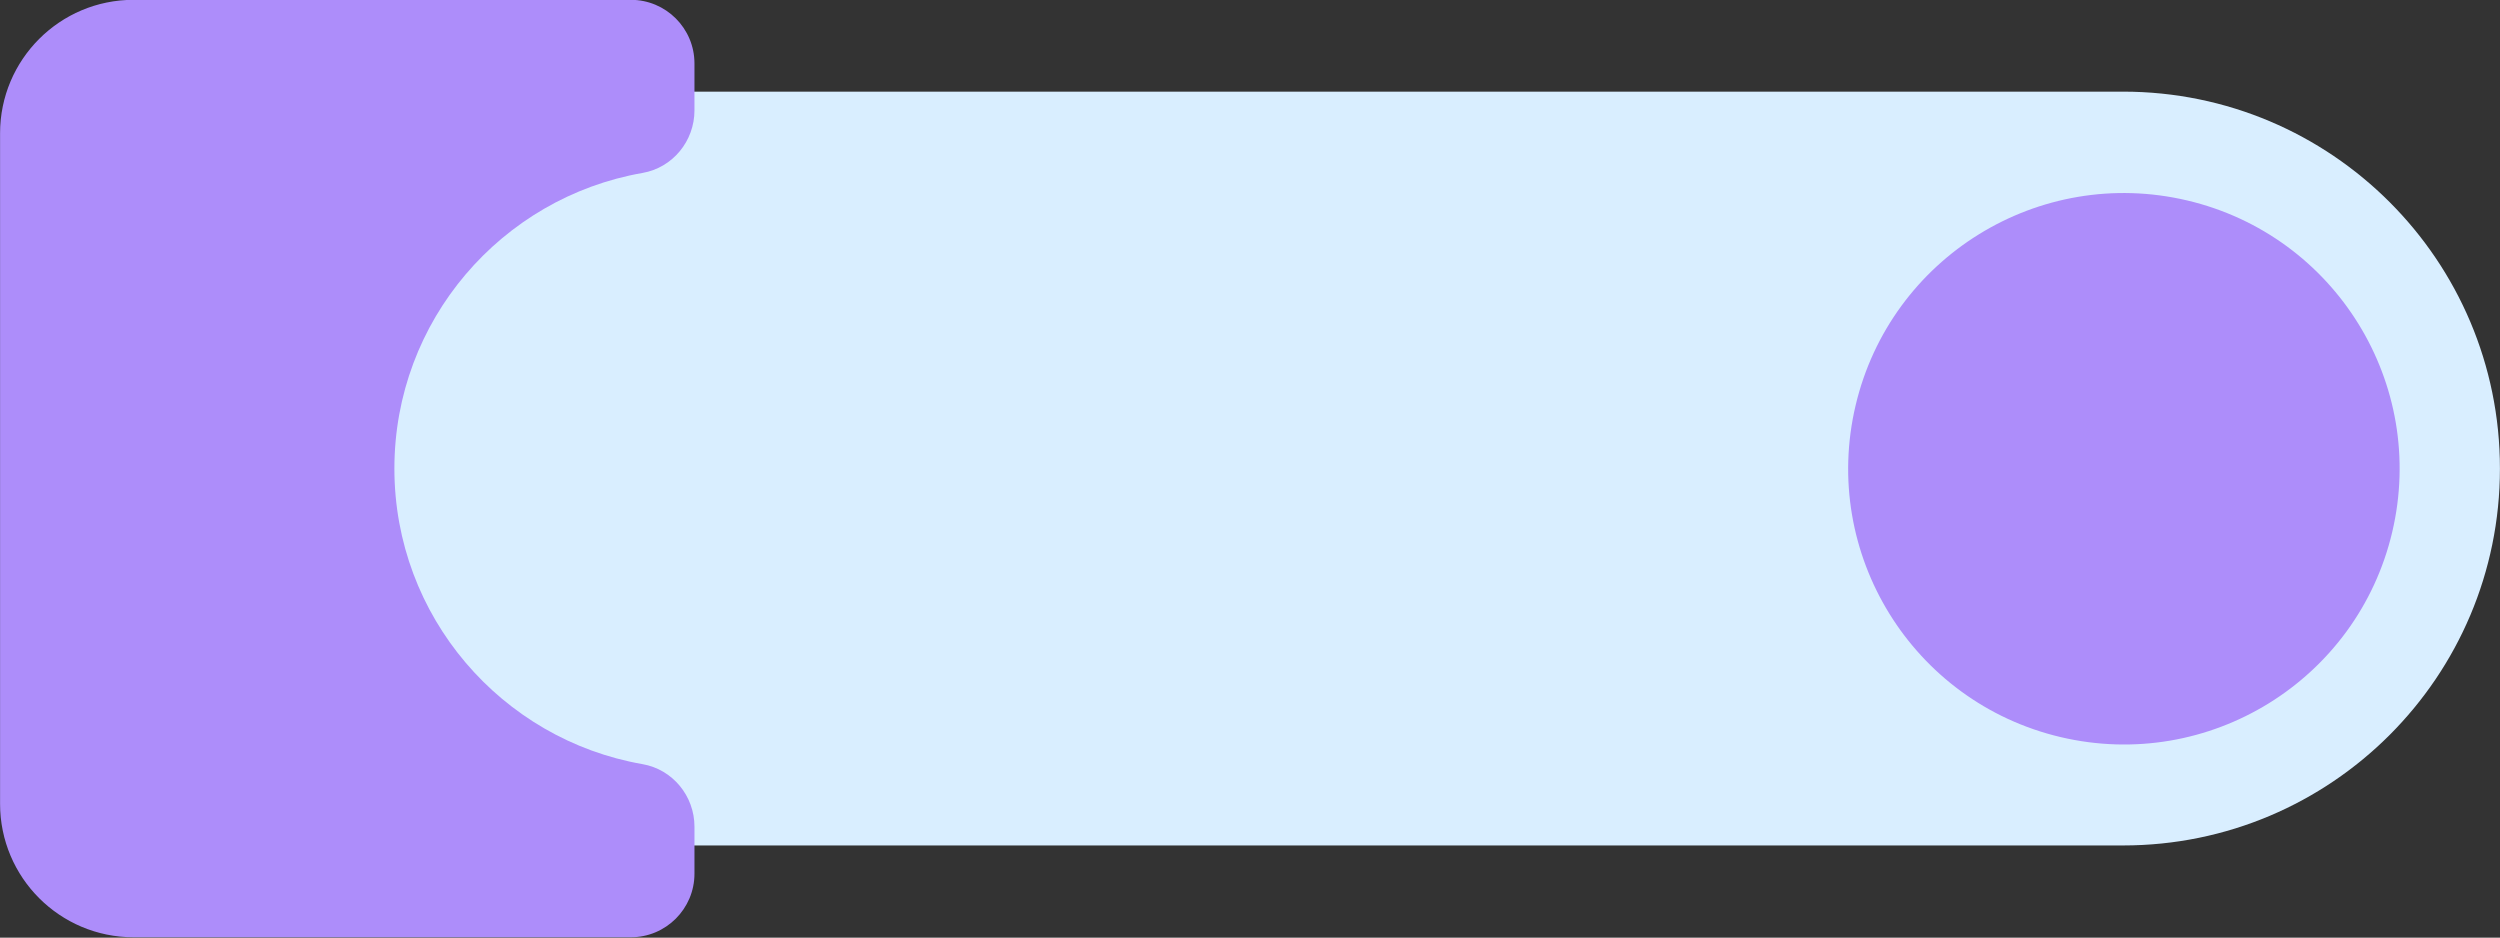 <?xml version="1.0" encoding="UTF-8" standalone="no"?><svg xmlns="http://www.w3.org/2000/svg" xmlns:xlink="http://www.w3.org/1999/xlink" fill="#000000" height="172.3" preserveAspectRatio="xMidYMid meet" version="1" viewBox="20.3 163.9 459.4 172.3" width="459.4" zoomAndPan="magnify"><rect x="20.3" y="163.9" width="459.4" height="172.3" fill="#333333" stroke="none"/><g><g><g id="change1_1"><path d="M410.427,319.261H63.401V180.739h347.026c38.252,0,69.261,31.009,69.261,69.261v0 C479.688,288.252,448.679,319.261,410.427,319.261z" fill="#d9eeff"/></g></g><g><g id="change2_2"><circle cx="410.567" cy="250" fill="#ad8dfa" r="50.659" transform="rotate(-76.714 410.604 250.007)"/></g></g><g><g id="change2_1"><path d="M92.773,250c0-27.199,19.692-49.799,45.597-54.32c5.546-0.968,9.545-5.864,9.545-11.494v-8.622 c0-6.46-5.237-11.697-11.697-11.697H44.842c-13.548,0-24.53,10.983-24.53,24.53v123.205c0,13.548,10.983,24.53,24.53,24.53 h91.377c6.46,0,11.697-5.237,11.697-11.697v-8.622c0-5.63-3.999-10.526-9.545-11.494C112.465,299.799,92.773,277.199,92.773,250z" fill="#ad8dfa"/></g></g></g></svg>